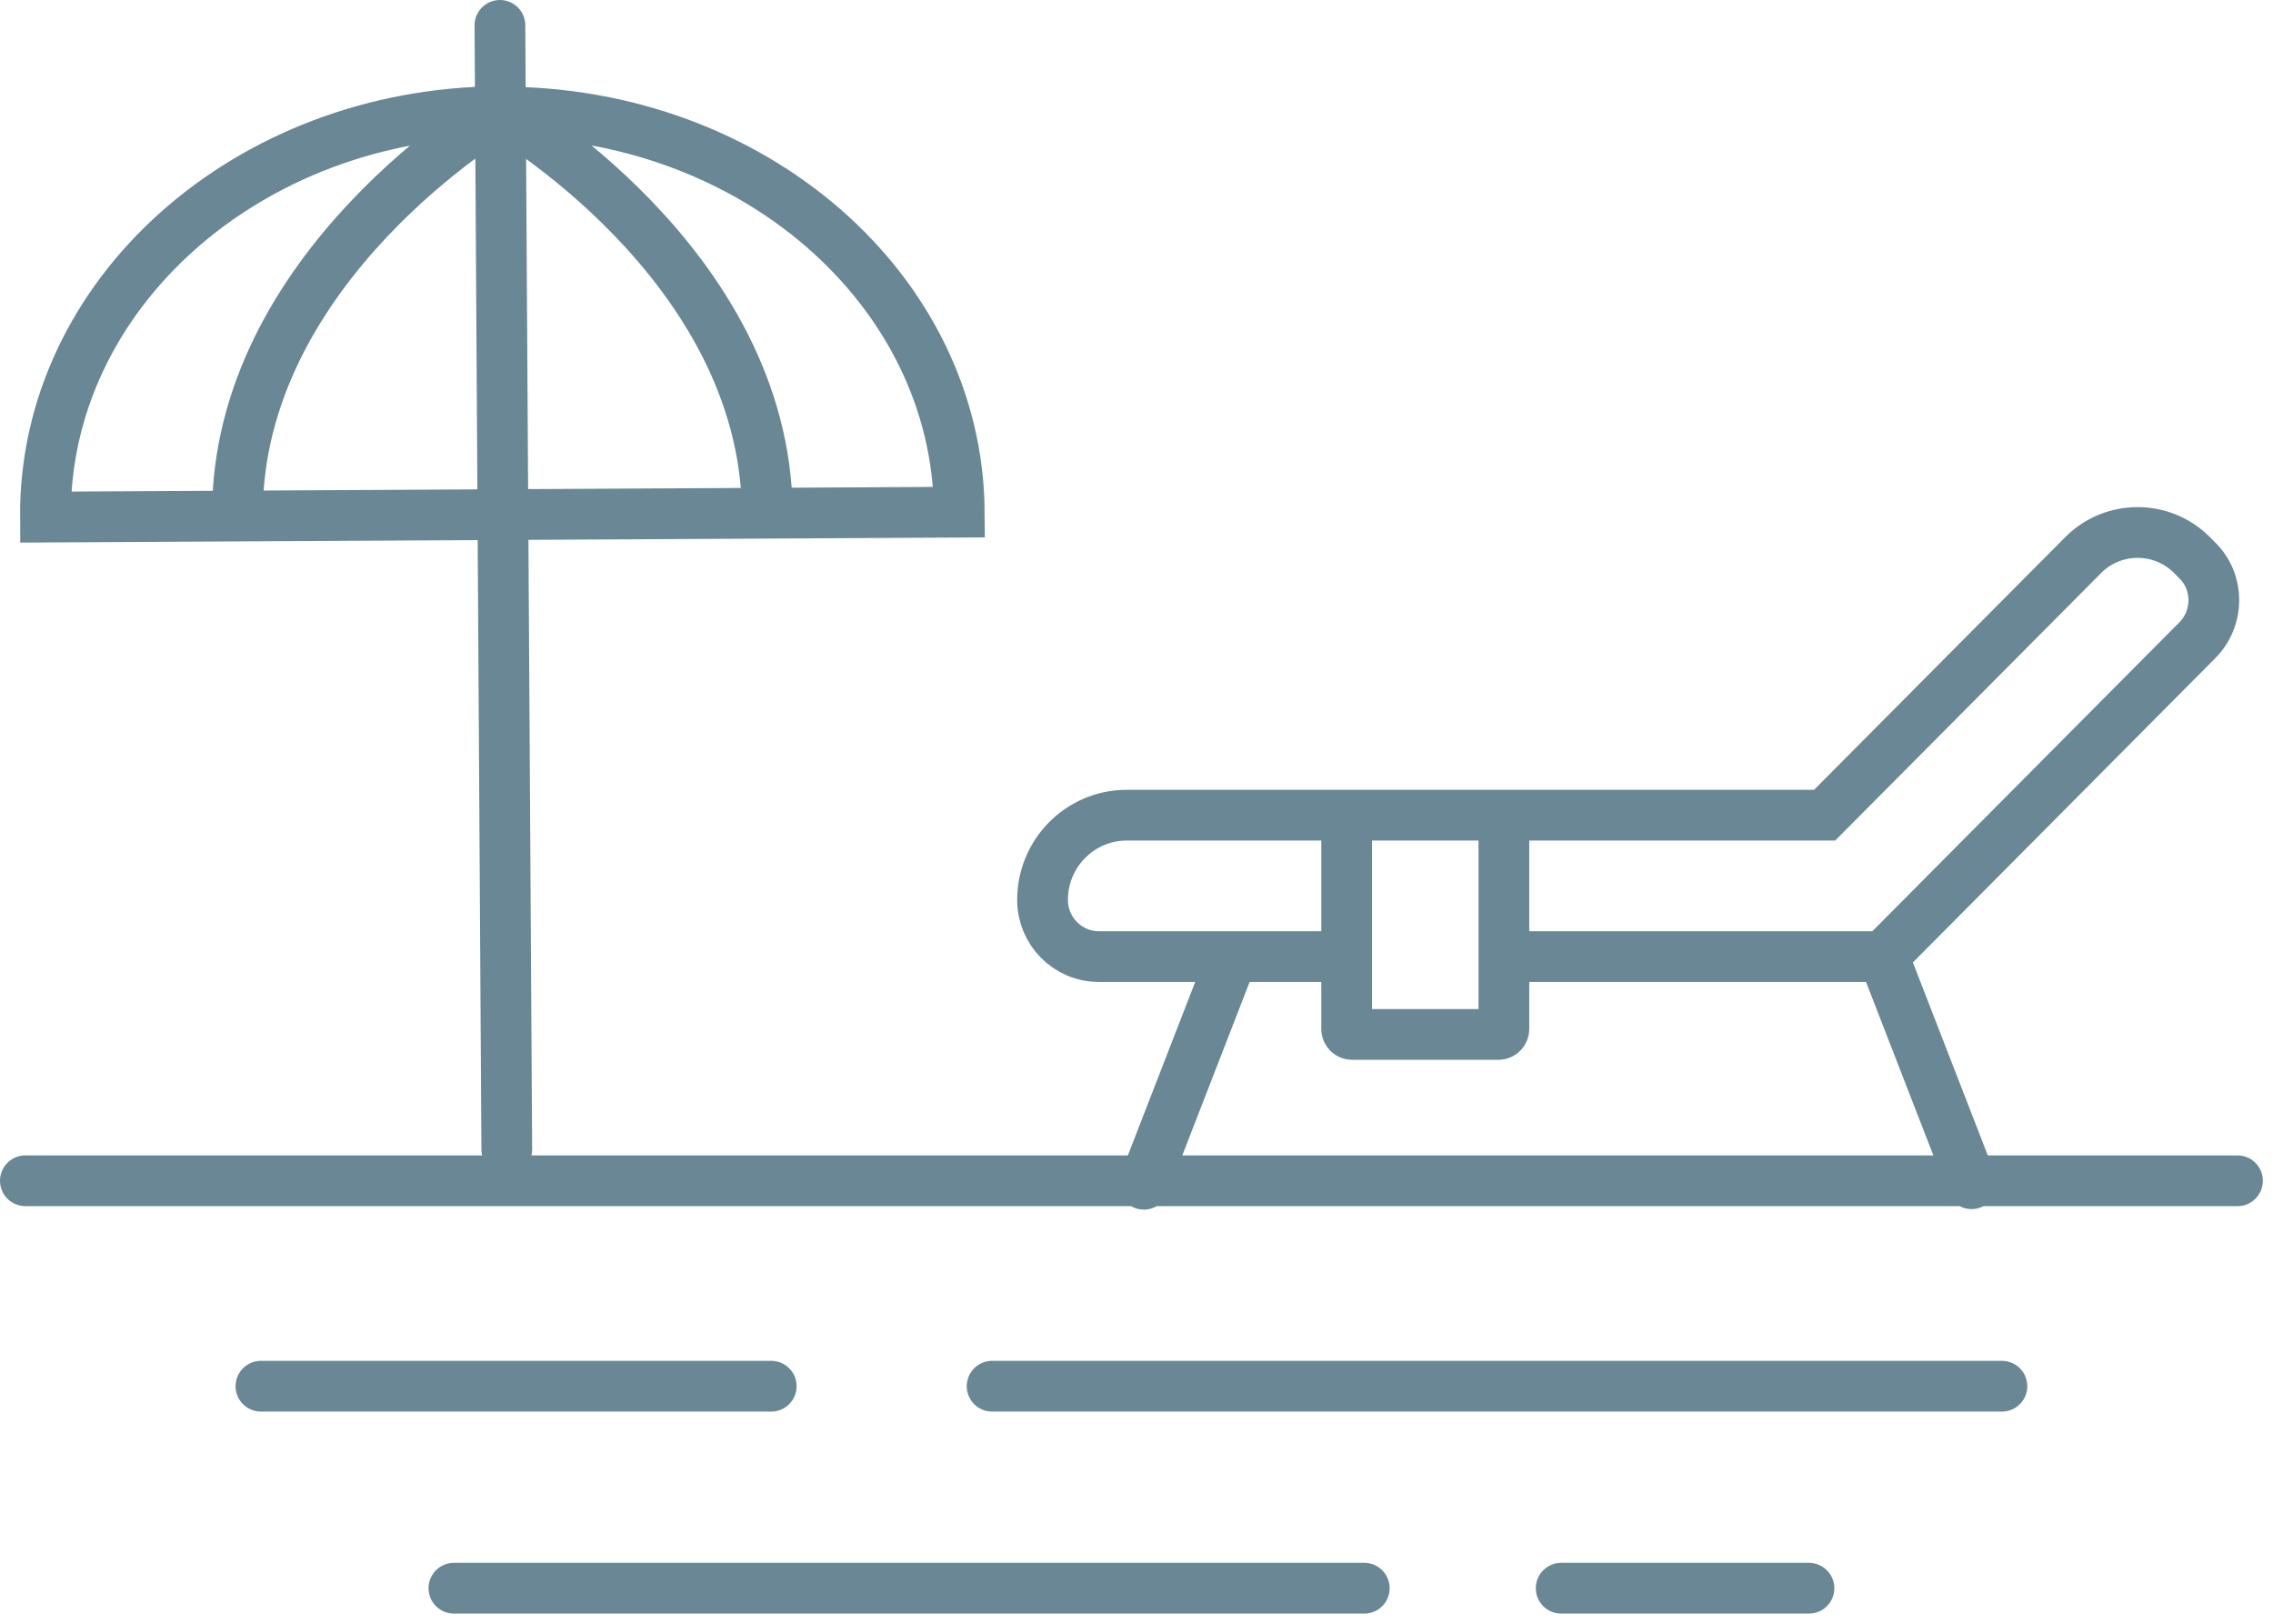 <?xml version="1.0" encoding="UTF-8"?> <svg xmlns="http://www.w3.org/2000/svg" width="112" height="80" viewBox="0 0 112 80" fill="none"><path d="M48.885 68.297H98.643M38.002 68.297H12.857M22.365 78.25H67.224M76.925 78.25H89.135M24.971 56.621L24.633 1.25M24.609 5.498C12.181 5.571 2.167 14.504 2.239 25.476L47.268 25.234C47.196 14.261 37.036 5.45 24.609 5.522V5.498ZM24.609 5.498C24.609 5.498 11.626 13.12 11.699 25.428M37.809 25.258C37.712 12.95 24.633 5.474 24.633 5.474M1.25 58.175H110.25M75.115 47.13H92.779L108.271 31.545C109.357 30.453 109.357 28.681 108.271 27.613L108.006 27.346C106.534 25.865 104.121 25.865 102.649 27.346L89.907 40.163H55.521C53.228 40.163 51.37 42.032 51.37 44.338C51.37 45.867 52.601 47.13 54.145 47.13H66.356M92.803 47.13L97.147 58.32M56.365 58.345L60.709 47.154M66.356 40.163V50.698C66.356 50.844 66.476 50.965 66.621 50.965H73.836C73.981 50.965 74.102 50.844 74.102 50.698V40.163" stroke="#698794" stroke-width="2.5" stroke-miterlimit="10" stroke-linecap="round"></path></svg> 